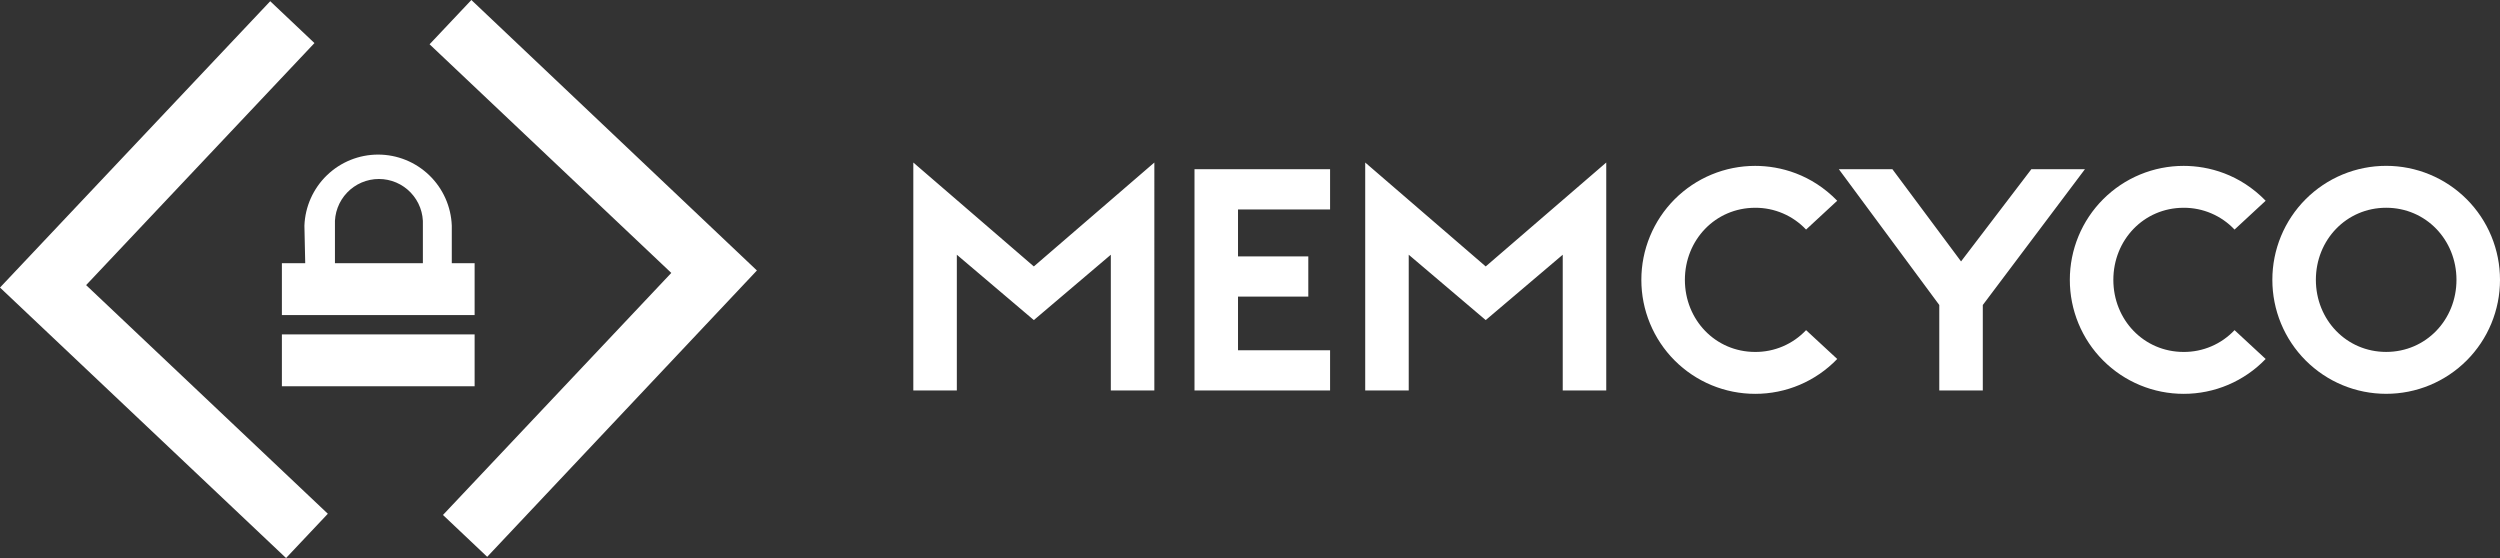<svg xmlns="http://www.w3.org/2000/svg" width="224" height="50" viewBox="0 0 224 50" fill="none"><rect x="0" y="0" width="224" height="50" fill="#333333" stroke="none"/><path d="M27.348 23.58H25.257V28.231H42.526V23.58H40.48V20.222C40.417 18.511 39.694 16.891 38.462 15.703C37.231 14.515 35.588 13.851 33.878 13.851C32.168 13.851 30.524 14.515 29.293 15.703C28.062 16.891 27.338 18.511 27.275 20.222L27.348 23.58ZM30.011 20.177C29.985 19.642 30.068 19.109 30.254 18.608C30.441 18.107 30.727 17.649 31.095 17.262C31.463 16.875 31.907 16.567 32.397 16.356C32.888 16.146 33.416 16.037 33.95 16.037C34.484 16.037 35.013 16.146 35.504 16.356C35.994 16.567 36.437 16.875 36.806 17.262C37.174 17.649 37.46 18.107 37.647 18.608C37.833 19.109 37.916 19.642 37.89 20.177V23.58H30.011V20.177ZM25.257 29.96H42.526V34.611H25.257V29.96ZM7.716 25.546L29.374 46.032L25.63 50L0 25.765L24.212 0.109L28.175 3.859L7.716 25.546ZM67.819 24.235L43.653 49.891L39.69 46.141L60.148 24.454L38.49 3.968L42.235 0L67.819 24.235Z" fill="white"></path><path fill-rule="evenodd" clip-rule="evenodd" d="M103.43 14.562L92.632 23.873L81.833 14.562V34.987H85.732V22.823L92.632 28.68L99.53 22.823V34.987H103.429L103.43 14.562ZM107.027 15.163V34.987H119.175V31.384H110.926V26.578H117.224V22.972H110.926V18.767H119.175V15.163H107.027ZM143.92 14.562L133.12 23.873L122.323 14.562V34.987H126.222V22.823L133.12 28.68L140.021 22.823V34.987H143.92V14.562ZM157.265 14.863C159.515 14.863 162.303 15.614 164.614 17.987L161.824 20.57C161.239 19.949 160.532 19.455 159.747 19.119C158.963 18.783 158.118 18.612 157.265 18.617C153.695 18.617 150.966 21.501 150.966 25.076C150.966 28.65 153.695 31.534 157.265 31.534C158.118 31.539 158.963 31.368 159.747 31.032C160.532 30.696 161.239 30.202 161.824 29.581L164.615 32.164C163.663 33.154 162.522 33.941 161.258 34.478C159.995 35.015 158.637 35.29 157.265 35.288C155.925 35.289 154.598 35.026 153.36 34.513C152.123 34 150.998 33.248 150.05 32.3C149.103 31.351 148.352 30.225 147.84 28.985C147.327 27.746 147.064 26.417 147.065 25.076C147.064 23.734 147.327 22.406 147.84 21.166C148.352 19.927 149.103 18.8 150.05 17.852C150.998 16.903 152.122 16.151 153.36 15.638C154.598 15.125 155.925 14.862 157.265 14.863ZM177.659 27.328V34.987H173.76V27.328L164.762 15.163H169.561L175.71 23.423L182.008 15.163H186.808L177.659 27.328ZM195.654 14.863C197.904 14.863 200.694 15.614 203.003 17.987L200.215 20.57C199.629 19.949 198.922 19.455 198.137 19.119C197.352 18.783 196.507 18.612 195.654 18.617C192.084 18.617 189.356 21.501 189.356 25.076C189.356 28.65 192.084 31.534 195.654 31.534C196.507 31.539 197.353 31.368 198.137 31.032C198.922 30.696 199.629 30.202 200.215 29.581L203.003 32.164C202.052 33.154 200.91 33.941 199.647 34.478C198.384 35.015 197.026 35.29 195.654 35.288C194.314 35.289 192.988 35.026 191.75 34.513C190.512 34 189.388 33.248 188.441 32.299C187.493 31.351 186.742 30.224 186.23 28.985C185.718 27.745 185.455 26.417 185.457 25.076C185.455 23.734 185.718 22.406 186.23 21.166C186.742 19.927 187.493 18.801 188.441 17.852C189.388 16.904 190.512 16.151 191.75 15.638C192.988 15.125 194.314 14.862 195.654 14.863Z" fill="white"></path><path fill-rule="evenodd" clip-rule="evenodd" d="M213.801 31.532C217.37 31.532 220.1 28.649 220.1 25.073C220.1 21.498 217.37 18.615 213.802 18.615C210.231 18.615 207.502 21.498 207.502 25.073C207.502 28.648 210.231 31.532 213.801 31.532ZM213.801 14.86C215.141 14.859 216.468 15.123 217.706 15.636C218.944 16.149 220.068 16.901 221.016 17.85C221.963 18.799 222.714 19.925 223.226 21.165C223.738 22.405 224.001 23.733 224 25.075C224.001 26.416 223.738 27.745 223.225 28.984C222.713 30.224 221.962 31.35 221.015 32.298C220.067 33.246 218.943 33.998 217.705 34.511C216.467 35.024 215.14 35.287 213.801 35.286C212.461 35.287 211.135 35.024 209.897 34.511C208.659 33.998 207.535 33.246 206.587 32.298C205.64 31.349 204.889 30.223 204.377 28.984C203.865 27.745 203.602 26.416 203.603 25.075C203.601 23.733 203.864 22.405 204.376 21.165C204.888 19.925 205.639 18.798 206.586 17.85C207.533 16.901 208.658 16.148 209.896 15.635C211.134 15.122 212.461 14.859 213.801 14.86Z" fill="white"></path></svg>